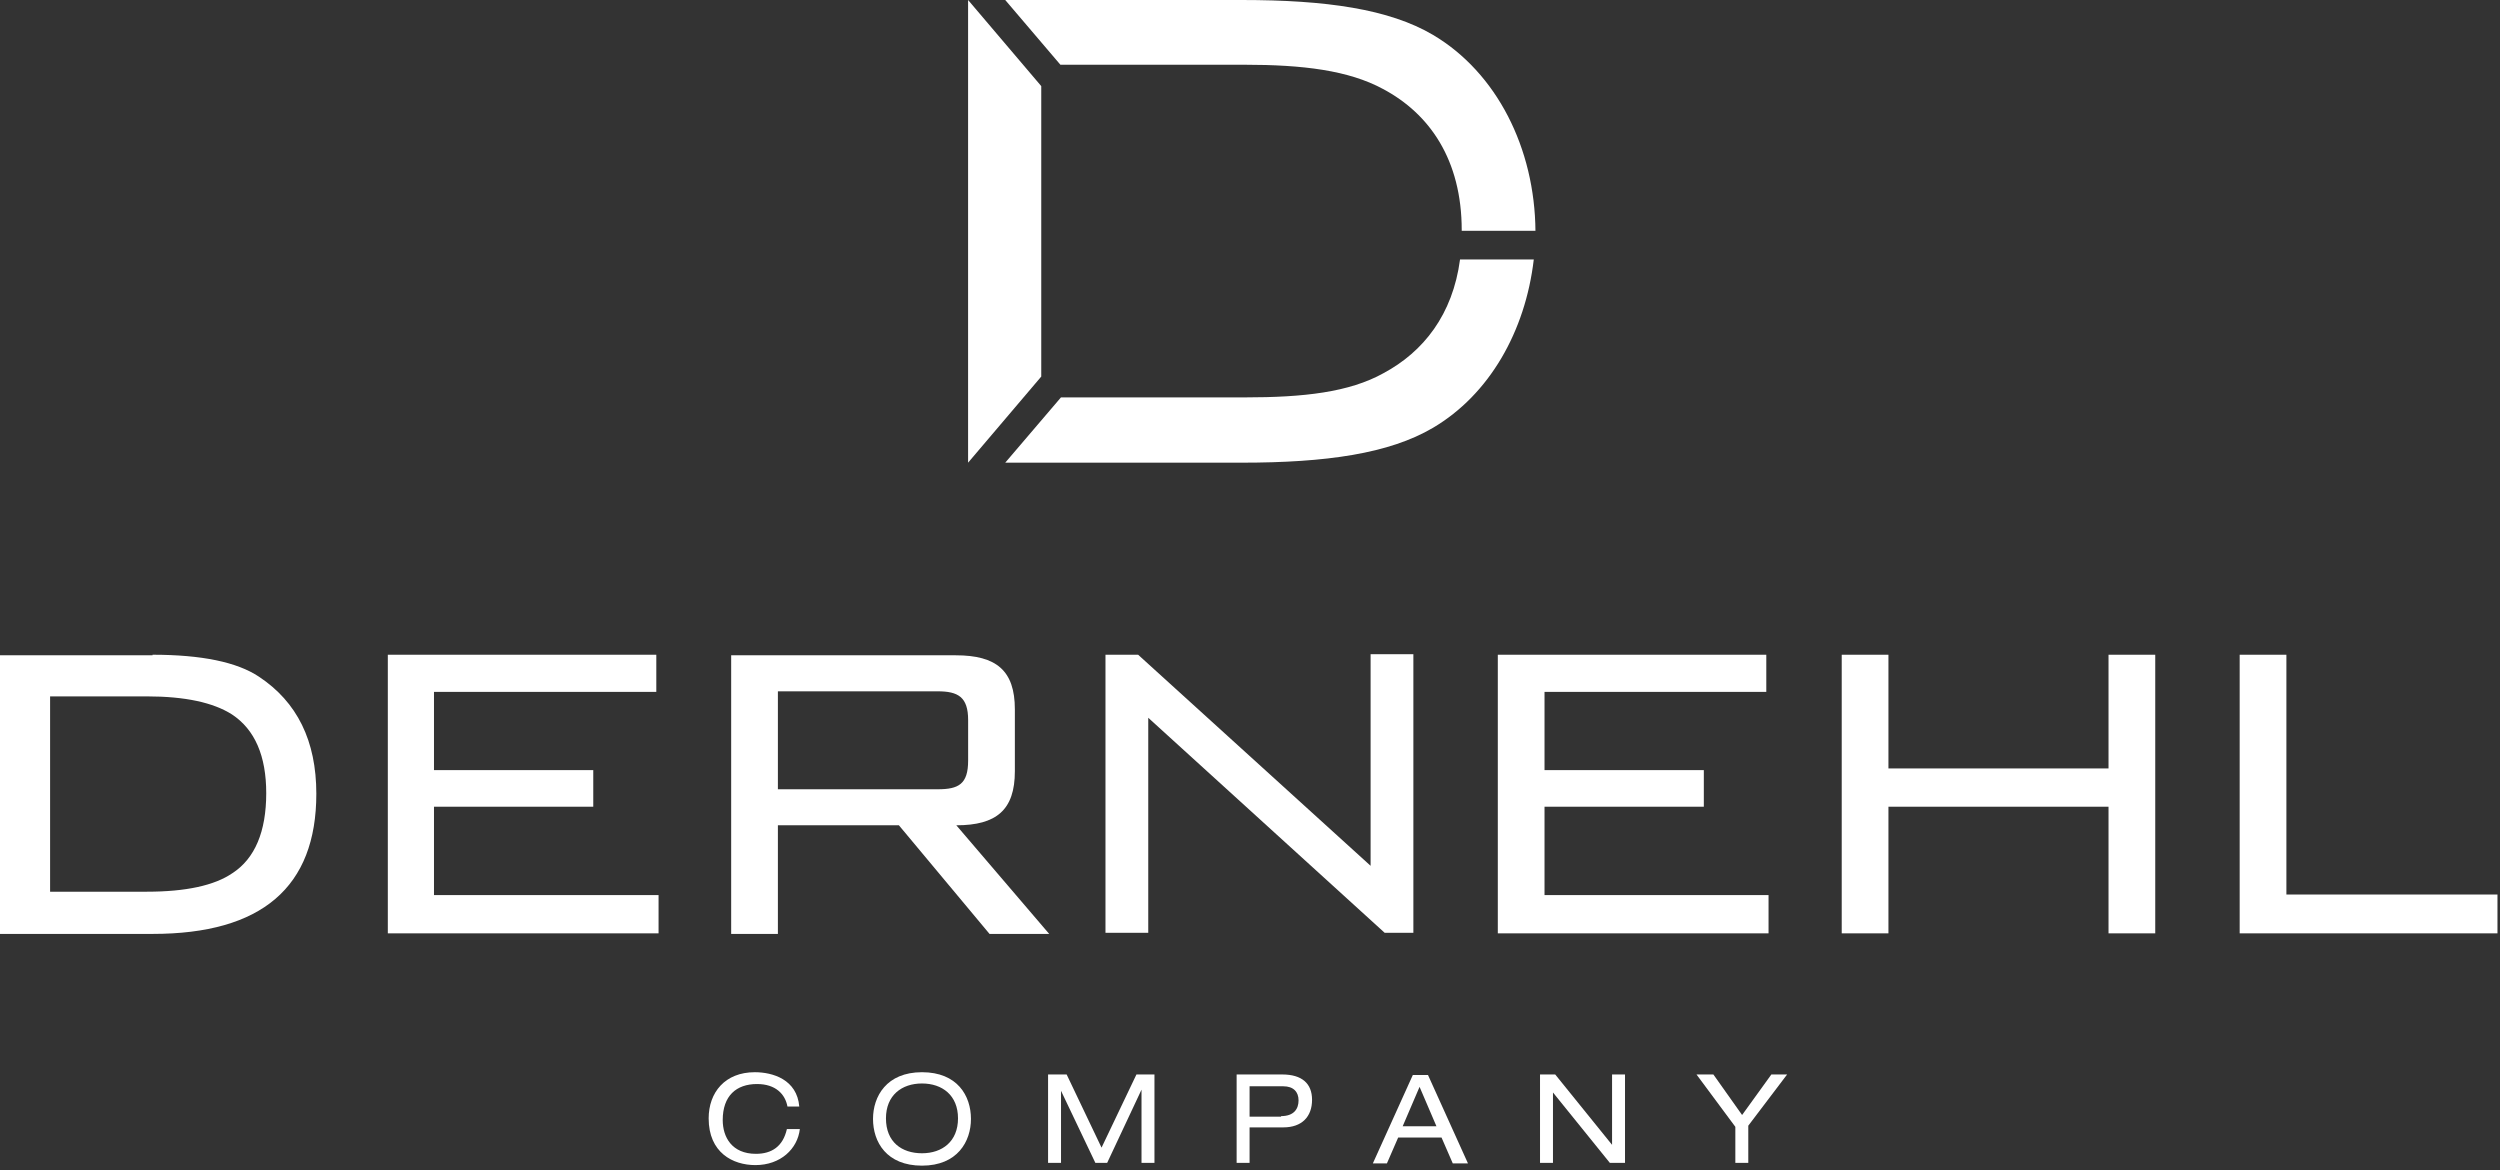 <svg width="235" height="110" viewBox="0 0 235 110" fill="none" xmlns="http://www.w3.org/2000/svg">
<rect x="0" y="0" width="235" height="110" fill="#333333" stroke="none"/>
<path d="M74.021 104.016C73.809 102.852 72.91 101.899 71.164 101.899C69.206 101.899 67.936 103.011 67.936 105.286C67.936 106.873 68.783 108.46 71.058 108.46C72.54 108.46 73.598 107.772 73.968 106.132H75.185C74.974 107.984 73.386 109.519 71.005 109.519C68.889 109.519 66.614 108.354 66.614 105.127C66.614 102.693 68.148 100.788 70.952 100.788C72.645 100.788 74.921 101.476 75.132 104.016H74.021Z" fill="white"/>
<path d="M86.667 100.788C90 100.788 91.27 103.011 91.27 105.18C91.27 107.296 90 109.571 86.667 109.571C83.333 109.571 82.064 107.349 82.064 105.18C82.064 103.063 83.333 100.788 86.667 100.788ZM86.667 101.847C84.762 101.847 83.28 102.958 83.28 105.127C83.28 107.349 84.762 108.407 86.667 108.407C88.571 108.407 90.053 107.296 90.053 105.127C90.053 102.958 88.571 101.847 86.667 101.847Z" fill="white"/>
<path d="M106.825 101H108.519V109.307H107.302V102.429L104.074 109.307H102.963L99.736 102.534V109.307H98.519V101H100.265L103.545 107.878L106.825 101Z" fill="white"/>
<path d="M116.243 101H120.529C122.381 101 123.333 101.847 123.333 103.381C123.333 104.968 122.381 105.974 120.635 105.974H117.46V109.307H116.243V101ZM120.423 104.915C121.64 104.915 122.064 104.228 122.064 103.434C122.064 102.64 121.587 102.111 120.635 102.111H117.46V104.968H120.423V104.915Z" fill="white"/>
<path d="M135.503 106.926H131.429L130.37 109.36H129.048L132.804 101.053H134.233L137.989 109.36H136.561L135.503 106.926ZM133.439 102.164L131.852 105.868H135.026L133.439 102.164Z" fill="white"/>
<path d="M145.979 102.693V109.307H144.762V101H146.19L151.534 107.614V101H152.751V109.307H151.323L145.979 102.693Z" fill="white"/>
<path d="M166.508 101H167.989L164.339 105.815V109.307H163.122V105.921L159.471 101H161.058L163.757 104.81L166.508 101Z" fill="white"/>
<path d="M36.455 61.545H61.693V65.037H40.794V72.391H55.767V75.831H40.794V84.138H61.905V87.735H36.455V61.545Z" fill="white"/>
<path d="M103.862 61.545H106.984L128.836 81.386V75.884V61.492H132.857V87.683H130.159L107.936 67.471V72.233V87.683H103.915V61.545H103.862Z" fill="white"/>
<path d="M140.794 61.545H166.032V65.037H145.185V72.391H160.159V75.831H145.185V84.138H166.243V87.735H140.794V61.545Z" fill="white"/>
<path d="M173.122 61.545H177.513V72.233H198.201V61.545H202.593V87.735H198.201V75.831H177.513V87.735H173.122V61.545Z" fill="white"/>
<path d="M210.529 61.545H214.921V84.085H234.762V87.735H210.529V61.545Z" fill="white"/>
<path d="M98.624 87.788L89.894 77.577C93.651 77.577 95.397 76.148 95.397 72.497V66.677C95.397 63.026 93.651 61.598 89.841 61.598H68.73V87.788H73.122V77.577H84.497L93.016 87.788H98.624ZM73.122 64.984H88.148C90.053 64.984 91.005 65.513 91.005 67.683V71.492C91.005 73.714 90.106 74.191 88.148 74.191H73.122V64.984Z" fill="white"/>
<path d="M14.339 61.545C18.942 61.545 22.275 62.233 24.339 63.608C27.936 65.989 29.735 69.64 29.735 74.614C29.735 83.397 24.603 87.788 14.339 87.788H0V61.598H14.339V61.545ZM13.809 65.46H4.709V83.82H13.809C17.46 83.82 20.159 83.238 21.852 82.074C23.968 80.698 25.026 78.159 25.026 74.561C25.026 71.069 23.968 68.582 21.799 67.153C20.053 66.042 17.407 65.46 13.809 65.46Z" fill="white"/>
<path d="M97.878 35.397C97.878 32.54 97.878 8.095 97.878 8.095L91 0V30.476V43.492L97.878 35.397Z" fill="white"/>
<path d="M144.333 21.746C144.28 13.915 140.683 6.825 134.704 3.28C130.577 0.847 124.651 0 116.714 0H94.492L99.677 6.085H116.979C122.482 6.085 126.767 6.614 129.995 8.36C134.386 10.688 137.402 15.027 137.402 21.64V21.693H144.333V21.746Z" fill="white"/>
<path d="M137.402 24.392H137.243C136.556 29.577 133.804 33.069 130.048 35.079C126.82 36.878 122.534 37.355 117.032 37.355H99.73L94.492 43.492H116.714C124.651 43.492 130.577 42.645 134.704 40.212C139.995 37.09 143.381 31.164 144.175 24.392H137.402Z" fill="white"/>
</svg>
